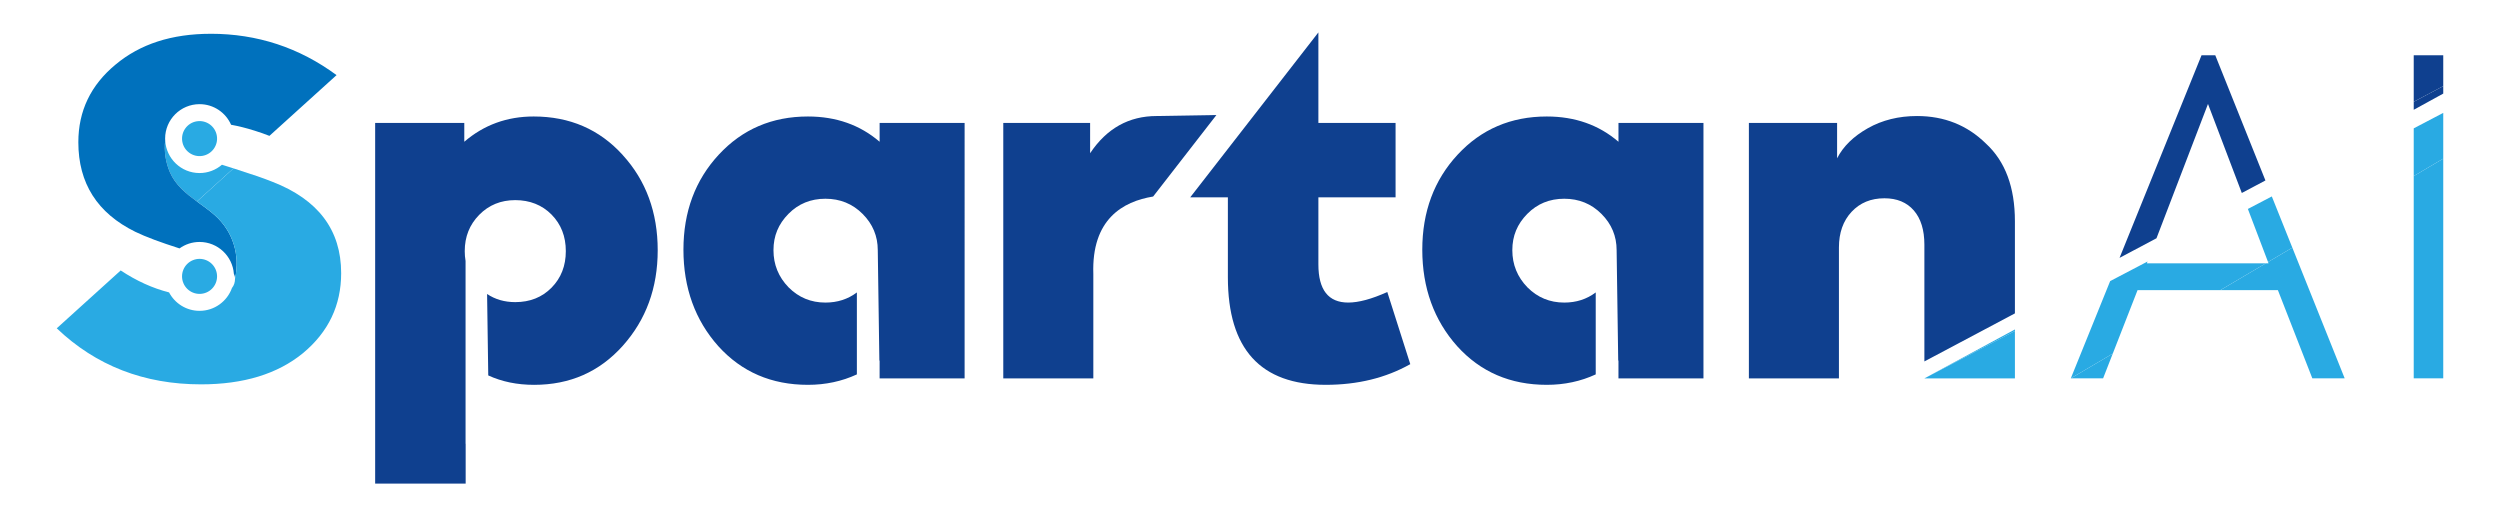 <?xml version="1.0" encoding="UTF-8"?><svg id="a" xmlns="http://www.w3.org/2000/svg" width="2000" height="412.8" viewBox="0 0 2000 412.8"><path d="M925.39,92.82c-22.3,0-40.06,9.92-53.3,29.77v-24.26h-69.47v204.37h72.04v-83.44c-1.5-43.84,23.57-58.08,47.84-62.03l50.65-65.22c-16.74.21-43.88.81-47.77.81Z" fill="#0f408f" stroke-width="0"/><path d="M1109.84,233.6c-12.5,5.64-22.92,8.45-31.24,8.45-15.93,0-23.89-10.17-23.89-30.51v-53.66h61.75v-59.55h-61.75V25.93l-102.55,131.96h30.14v63.96c0,57.34,26.1,86.01,78.29,86.01,25.48,0,48.03-5.51,67.63-16.54l-18.38-57.71Z" fill="#0f408f" stroke-width="0"/><path d="M703.7,98.34v15.07c-15.68-13.47-34.8-20.22-57.34-20.22-28.67,0-52.44,10.17-71.31,30.51-18.87,20.34-28.3,45.7-28.3,76.09s9.31,56.36,27.94,77.19c18.62,20.58,42.51,30.88,71.67,30.88,14.1,0,27.14-2.79,39.14-8.35v-65.57c-7.16,5.41-15.55,8.12-25.18,8.12-11.52,0-21.32-4.04-29.41-12.13-8.09-8.33-12.13-18.25-12.13-29.77s3.98-20.95,11.95-29.04c7.96-8.09,17.83-12.13,29.59-12.13s21.69,4.04,29.77,12.13c8.09,8.09,12.13,17.77,12.13,29.04l1.27,88.37c.07-.05.14-.1.2-.15v14.33h68V98.34h-68Z" fill="#0f408f" stroke-width="0"/><path d="M1294.78,98.34v15.07c-15.68-13.47-34.8-20.22-57.34-20.22-28.67,0-52.44,10.17-71.31,30.51-18.87,20.34-28.3,45.7-28.3,76.09s9.31,56.36,27.94,77.19c18.62,20.58,42.51,30.88,71.67,30.88,14.1,0,27.14-2.79,39.14-8.35v-65.57c-7.16,5.41-15.55,8.12-25.18,8.12-11.52,0-21.32-4.04-29.41-12.13-8.09-8.33-12.13-18.25-12.13-29.77s3.98-20.95,11.95-29.04c7.96-8.09,17.83-12.13,29.59-12.13s21.69,4.04,29.77,12.13c8.09,8.09,12.13,17.77,12.13,29.04l1.27,88.37c.07-.05.14-.1.2-.15v14.33h68V98.34h-68Z" fill="#0f408f" stroke-width="0"/><path d="M498.24,124.07c-18.63-20.58-42.4-30.88-71.31-30.88-21.32,0-39.82,6.74-55.5,20.22v-15.07h-71.31v288.54h72.41v-31.96l-.08.23v-146.38c-.43-2.52-.66-5.14-.66-7.87,0-11.51,3.86-21.19,11.58-29.04,7.72-7.84,17.33-11.76,28.85-11.76s21.44,3.86,29.04,11.58c7.59,7.72,11.39,17.46,11.39,29.22s-3.8,21.5-11.39,29.22c-7.6,7.72-17.28,11.58-29.04,11.58-8.57,0-16.08-2.17-22.55-6.51l.93,65.15c10.92,5.02,23.15,7.53,36.68,7.53,28.67,0,52.32-10.41,70.94-31.24,18.62-20.82,27.94-46.31,27.94-76.45s-9.32-55.74-27.94-76.09Z" fill="#0f408f" stroke-width="0"/><path d="M187.19,221.11c0,3.25-.59,6.36-1.63,9.25,1.63-2.03,2.45-4.5,2.45-7.42,0-1.34-.32-2.64-.93-3.92.05.69.11,1.38.11,2.08Z" fill="none" stroke-width="0"/><path d="M135.87,137.67c4.5,10.43,12.9,17.12,21.66,23.52l29.27-26.49c-2.92-.93-5.99-1.9-9.24-2.91-4.82,4.14-11.07,6.65-17.92,6.65-14.73,0-26.72-11.57-27.48-26.11-1.08,8.53.36,17.55,3.71,25.34Z" fill="#29aae3" stroke-width="0"/><path d="M168.53,27.03c-31.12,0-56.48,8.21-76.09,24.63-19.85,16.42-29.77,37.12-29.77,62.12,0,32.84,15.19,56.73,45.58,71.67,4.09,1.99,9.22,4.13,15.36,6.43,5.77,2.15,12.43,4.43,20,6.85,4.52-3.24,10.04-5.17,16.03-5.17,14.51,0,26.38,11.23,27.45,25.47.61,1.27.93,2.58.93,3.92,4.16-19-1.67-37.94-16.24-50.83-4.46-3.94-9.41-7.39-14.25-10.93-8.76-6.4-17.17-13.08-21.66-23.52-3.35-7.78-4.79-16.8-3.71-25.34-.03-.48-.07-.96-.07-1.45,0-15.22,12.34-27.55,27.55-27.55,11.28,0,20.96,6.78,25.22,16.48,5.84,1.04,12.15,2.62,18.96,4.77,4.2,1.3,8.08,2.68,11.71,4.12l53.71-48.6c-29.9-22.05-63.47-33.08-100.71-33.08Z" fill="#0071bd" stroke-width="0"/><path d="M217.79,145.38c-6.3-2.55-16.65-6.12-30.99-10.68l-29.27,26.49c4.84,3.54,9.79,6.98,14.25,10.93,14.57,12.88,20.4,31.82,16.24,50.83,0,2.92-.82,5.39-2.45,7.42-3.81,10.66-13.96,18.3-25.93,18.3-10.59,0-19.77-5.98-24.39-14.75-13.16-3.34-26.06-9.2-38.7-17.56l-51.15,46.28c31.36,29.9,69.84,44.84,115.42,44.84,34.06,0,61.26-8.33,81.6-24.99,20.34-16.91,30.51-38.23,30.51-63.96,0-34.55-18.38-58.93-55.13-73.15Z" fill="#29aae3" stroke-width="0"/><circle cx="159.64" cy="110.89" r="14.01" transform="translate(-15.7 27) rotate(-9.22)" fill="#29aae3" stroke-width="0"/><circle cx="159.64" cy="221.11" r="14.01" transform="translate(-72.46 77.92) rotate(-22.5)" fill="#29aae3" stroke-width="0"/><polygon points="1682.48 302.68 1690.22 282.88 1656.64 302.68 1682.48 302.68" fill="#29aae3" stroke-width="0"/><polygon points="1718.05 209.2 1688.13 224.87 1656.64 302.68 1690.22 282.88 1710.05 232.11 1776.27 232.11 1812.58 210.69 1717.48 210.69 1718.05 209.2" fill="#29aae3" stroke-width="0"/><polygon points="1798.3 167.16 1814.43 209.6 1833.87 198.13 1817.45 157.14 1798.3 167.16" fill="#29aae3" stroke-width="0"/><polygon points="1772.21 44.19 1761.23 44.19 1695.64 206.29 1725.18 190.62 1766.39 83.16 1793.45 154.39 1812.34 144.37 1772.21 44.19" fill="#0f408f" stroke-width="0"/><polygon points="1814.43 209.6 1814.84 210.69 1812.58 210.69 1776.27 232.11 1822.31 232.11 1849.87 302.68 1875.75 302.68 1833.87 198.13 1814.43 209.6" fill="#29aae3" stroke-width="0"/><polygon points="1954.6 44.19 1930.98 44.19 1930.98 81.42 1954.6 68.89 1954.6 44.19" fill="#0f408f" stroke-width="0"/><polygon points="1930.98 81.42 1930.98 87.83 1954.6 74.87 1954.6 68.89 1930.98 81.42" fill="#0f408f" stroke-width="0"/><polygon points="1930.98 140.85 1954.6 126.91 1954.6 90.3 1930.98 102.68 1930.98 140.85" fill="#29aae3" stroke-width="0"/><polygon points="1930.98 302.68 1954.6 302.68 1954.6 126.91 1930.98 140.85 1930.98 302.68" fill="#29aae3" stroke-width="0"/><path d="M1539.52,289.14l72.41-38.43v-73.72c0-27.2-7.72-47.9-23.16-62.12-14.95-14.7-33.33-22.05-55.13-22.05-14.7,0-27.81,3.25-39.33,9.74-11.52,6.5-19.73,14.52-24.63,24.08v-28.3h-70.57v204.37h72.04v-104.76c0-11.76,3.37-21.26,10.11-28.49,6.74-7.22,15.5-10.84,26.28-10.84,10.04,0,17.88,3.25,23.52,9.74,5.63,6.5,8.45,15.62,8.45,27.38v93.4Z" fill="#0f408f" stroke-width="0"/><polygon points="1611.93 263.56 1539.52 302.7 1611.93 264.78 1611.93 263.56" fill="#29aae3" stroke-width="0"/><polygon points="1539.52 302.7 1611.93 302.7 1611.93 264.78 1539.52 302.7" fill="#29aae3" stroke-width="0"/></svg>